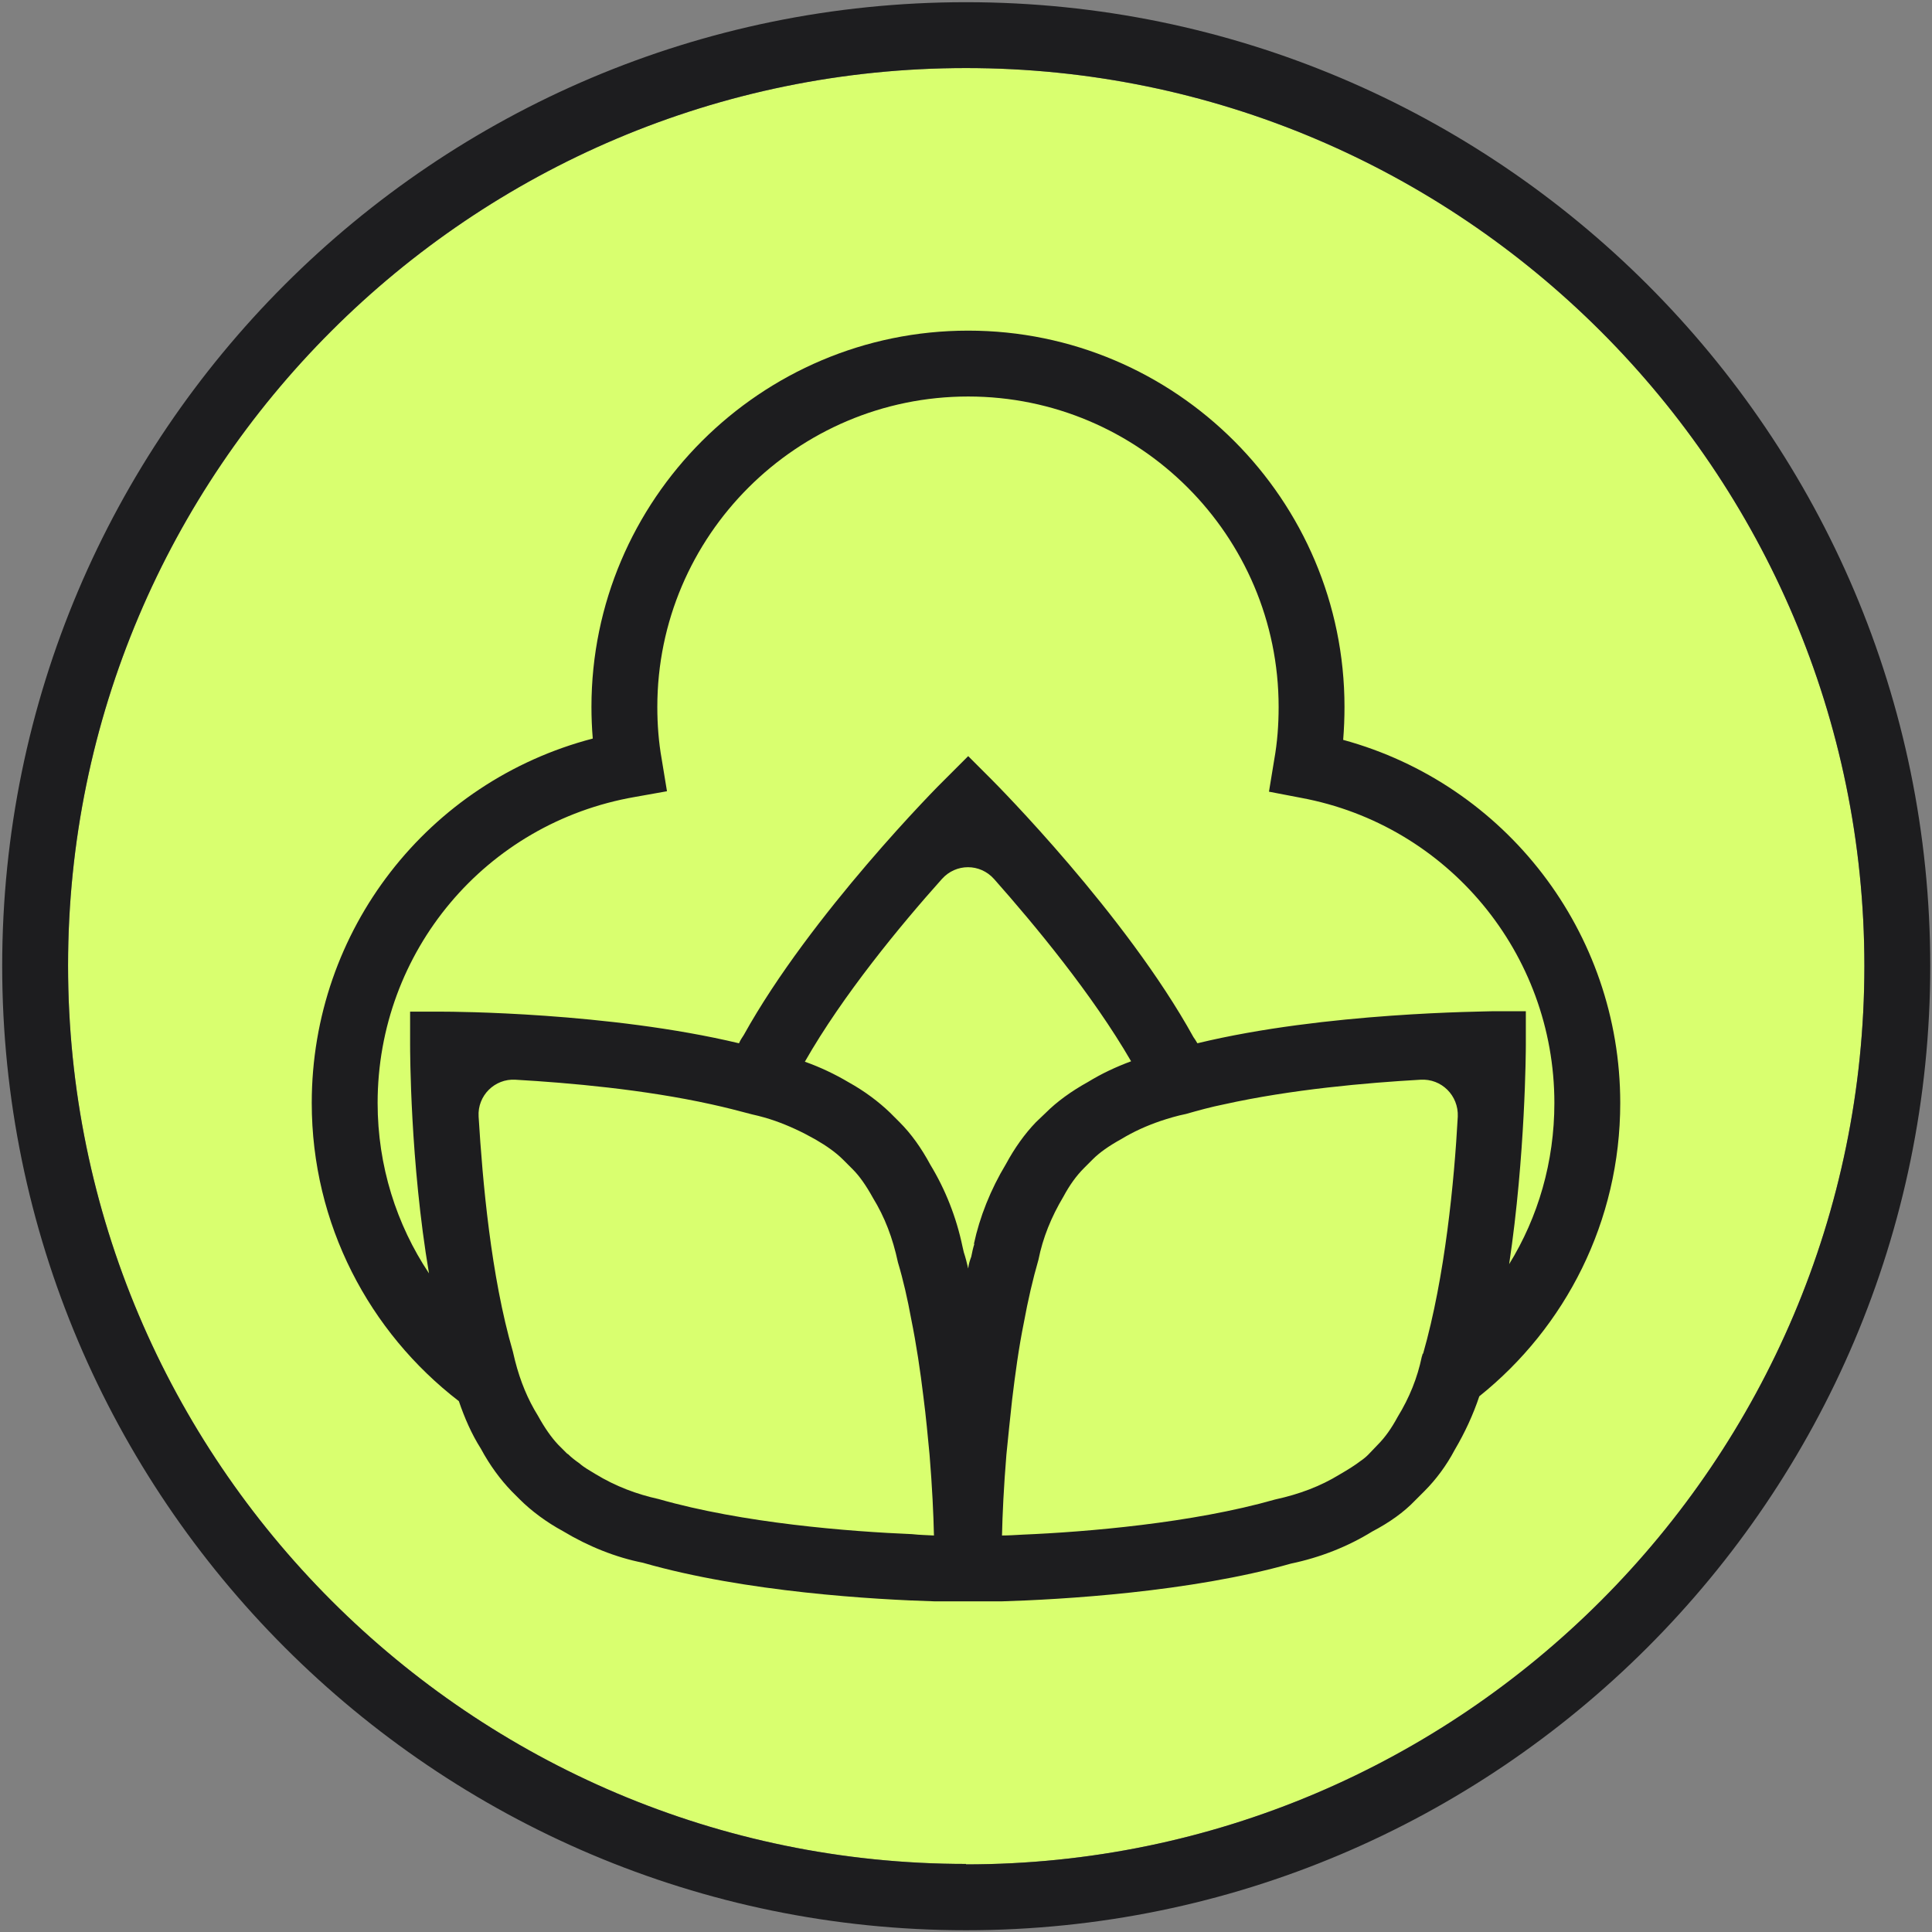 <svg viewBox="0 0 44 44" xmlns="http://www.w3.org/2000/svg" id="Icons">
  <rect x="0" y="0" width="44" height="44" fill="#808080" stroke="none"/>
  <defs>
    <style>
      .cls-1 {
        fill: #1d1d1f;
      }

      .cls-2 {
        fill: #d9ff6f;
      }
    </style>
  </defs>
  <path d="M22,42.45c-11.28,0-20.45-9.18-20.45-20.46S10.72,1.55,22,1.55s20.46,9.18,20.46,20.45-9.18,20.46-20.46,20.46Z" class="cls-2"></path>
  <g>
    <path d="M22,.05C9.89.05.05,9.89.05,22s9.85,21.96,21.95,21.96,21.96-9.85,21.96-21.96S34.11.05,22,.05ZM22,42.45c-11.28,0-20.45-9.18-20.45-20.46S10.72,1.55,22,1.55s20.46,9.18,20.46,20.45-9.18,20.46-20.46,20.46Z" class="cls-1"></path>
    <path d="M30.59,16.85c.02-.25.03-.5.03-.75,0-4.72-3.84-8.57-8.57-8.57s-8.58,3.85-8.58,8.57c0,.24.01.48.03.72-3.75.98-6.4,4.36-6.4,8.3,0,2.76,1.31,5.22,3.35,6.79.13.38.29.75.5,1.08.21.39.45.71.7.97l.19.19c.26.26.61.52.98.72.58.35,1.21.6,1.82.72,2.33.67,5.29.84,6.66.88h1.5c1.36-.04,4.31-.21,6.6-.86.67-.14,1.3-.39,1.85-.73.4-.21.72-.44.97-.7l.22-.22c.26-.26.5-.58.69-.94.23-.39.42-.8.56-1.22,1.96-1.57,3.21-3.98,3.21-6.68,0-3.89-2.61-7.26-6.31-8.27ZM20.79,34.94c-1.45-.06-3.87-.25-5.79-.8-.5-.11-.98-.29-1.44-.57-.13-.08-.26-.15-.36-.24-.1-.07-.19-.14-.26-.21h0s-.02-.01-.03-.02l-.2-.2c-.15-.16-.3-.37-.46-.66-.23-.37-.4-.78-.52-1.25-.02-.07-.03-.14-.05-.21-.5-1.72-.69-3.88-.78-5.35-.03-.48.37-.87.84-.84,1.22.07,2.92.22,4.46.56.32.07.63.15.93.23.18.04.36.09.53.15.31.11.61.25.91.42.26.15.47.3.63.46l.22.22c.15.15.3.36.46.65.27.44.45.91.57,1.47.12.4.22.84.3,1.28.12.59.21,1.2.28,1.78.06.46.1.91.14,1.32.06.73.09,1.37.1,1.84-.15-.01-.31-.01-.49-.03ZM22.19,28.33c-.03.09-.05.19-.07.29-.03.08-.06.17-.07.27-.03-.13-.06-.25-.1-.37-.01-.05-.02-.09-.03-.13-.14-.67-.39-1.3-.73-1.86-.21-.39-.44-.71-.7-.97l-.22-.22c-.26-.25-.58-.49-.94-.69-.32-.19-.66-.35-1-.47.86-1.51,2.18-3.11,3.12-4.16.32-.36.87-.36,1.19,0,.93,1.05,2.24,2.63,3.12,4.15-.35.13-.67.28-.98.47-.38.21-.71.45-.96.7l-.23.22c-.25.26-.48.58-.68.95-.35.58-.6,1.21-.73,1.82ZM32.4,30.83s-.01.05-.02.07c-.1.48-.28.93-.55,1.37-.14.26-.29.47-.45.63l-.22.23c-.05.05-.11.1-.17.14-.13.1-.29.2-.48.31-.44.27-.92.45-1.47.57-1.89.54-4.31.74-5.74.8-.18.01-.34.02-.48.02.01-.47.04-1.11.1-1.84.04-.39.08-.81.13-1.25.07-.58.15-1.18.27-1.77.09-.49.2-.97.33-1.42.1-.5.29-.97.57-1.44.14-.26.29-.47.47-.65l.2-.2c.15-.15.36-.3.65-.46.28-.17.57-.3.89-.41.18-.06.38-.12.58-.16.28-.08.57-.16.87-.22,1.53-.34,3.24-.49,4.47-.56.48-.03.87.36.85.84-.08,1.47-.29,3.65-.79,5.4ZM34.37,28.79c.37-2.48.38-4.87.38-5v-.76h-.75c-.16.01-3.8.02-6.73.73-.03-.05-.06-.1-.09-.14-1.54-2.79-4.48-5.75-4.6-5.87l-.53-.53-.53.53c-.13.12-3.06,3.08-4.58,5.82-.04.06-.08.12-.11.19-2.97-.71-6.57-.72-6.73-.72h-.76s0,.75,0,.75c0,.13,0,2.67.43,5.21-.74-1.11-1.17-2.45-1.17-3.88,0-3.45,2.46-6.38,5.86-6.97l.73-.13-.12-.73c-.07-.39-.1-.79-.1-1.19,0-3.9,3.18-7.07,7.08-7.07s7.07,3.17,7.07,7.07c0,.41-.03.81-.1,1.2l-.12.73.73.14c3.34.62,5.77,3.54,5.77,6.95,0,1.34-.37,2.6-1.03,3.67Z" class="cls-1"></path>
  </g>
</svg>